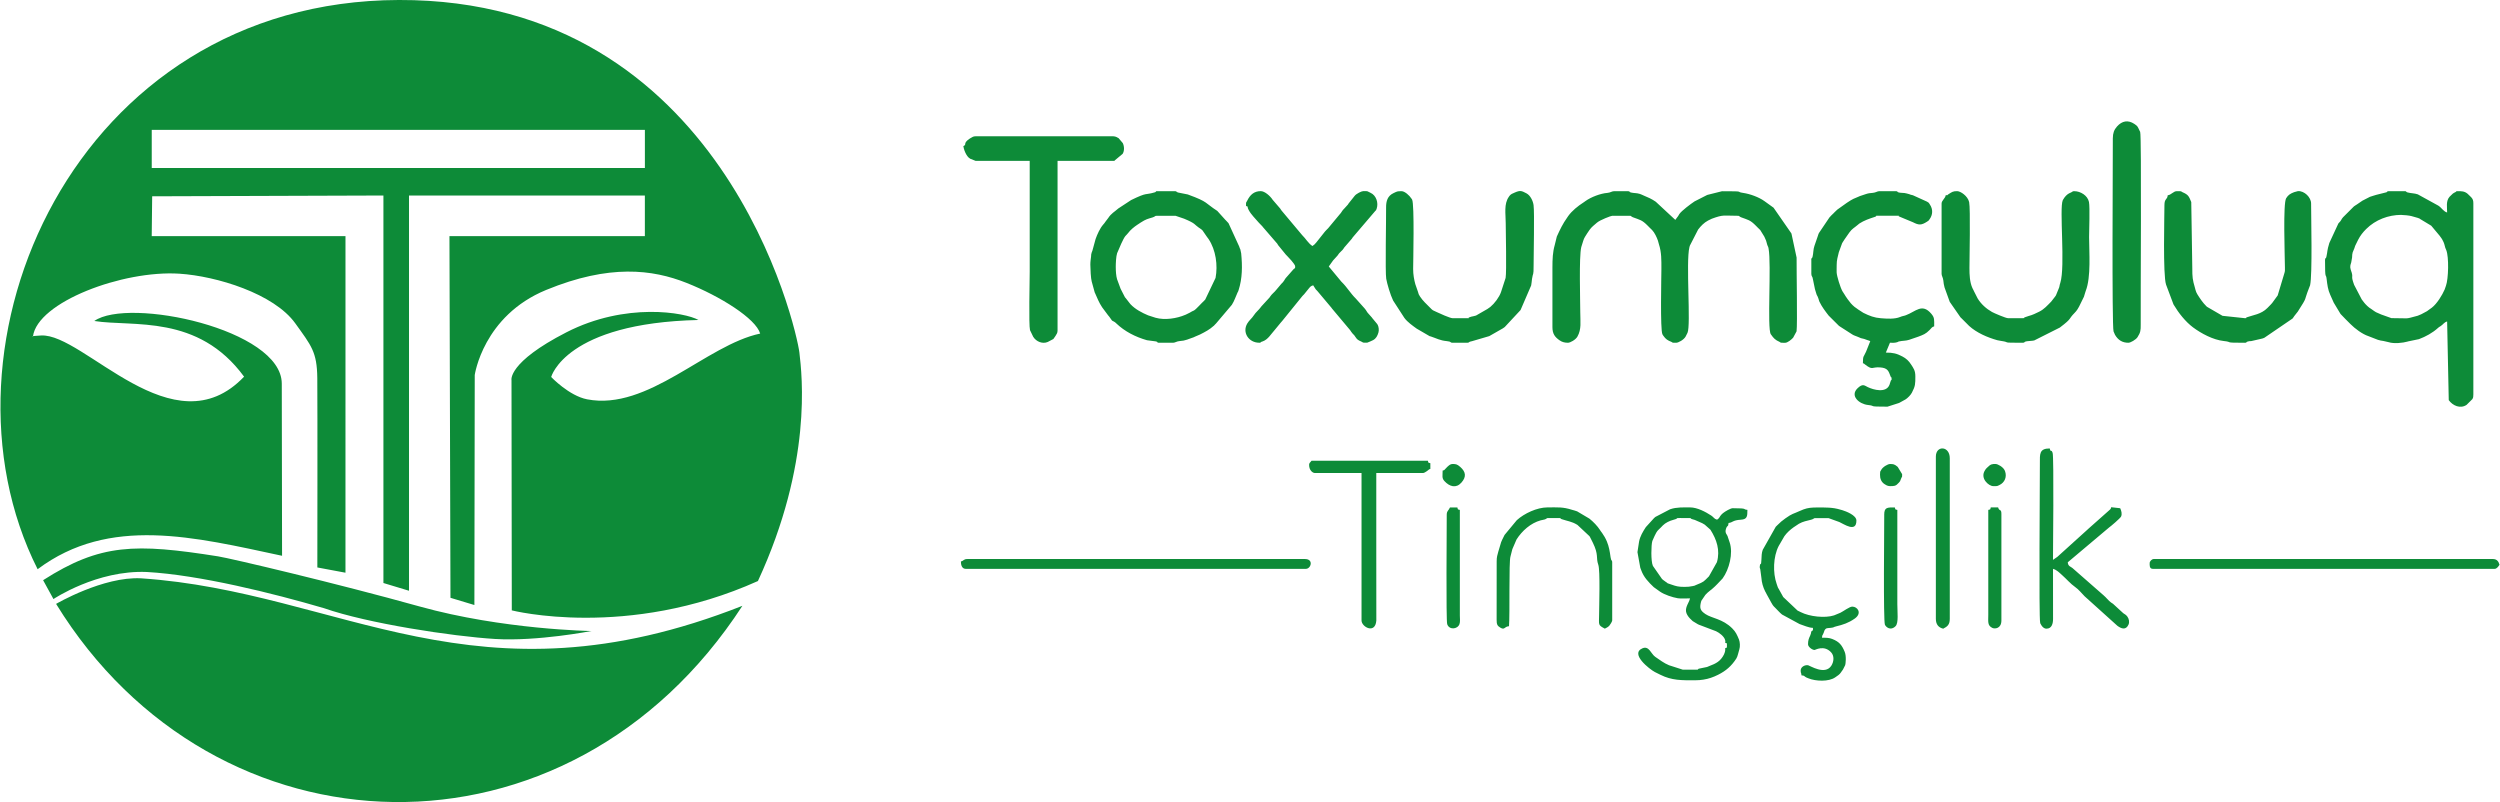 <?xml version="1.0" encoding="UTF-8"?>
<!DOCTYPE svg PUBLIC "-//W3C//DTD SVG 1.1//EN" "http://www.w3.org/Graphics/SVG/1.1/DTD/svg11.dtd">
<!-- Creator: CorelDRAW 2021 (64-Bit) -->
<svg xmlns="http://www.w3.org/2000/svg" xml:space="preserve" width="4.501in" height="1.444in" version="1.1" style="shape-rendering:geometricPrecision; text-rendering:geometricPrecision; image-rendering:optimizeQuality; fill-rule:evenodd; clip-rule:evenodd"
viewBox="0 0 1572.42 504.65"
 xmlns:xlink="http://www.w3.org/1999/xlink"
 xmlns:xodm="http://www.corel.com/coreldraw/odm/2003">
 <defs>
  <style type="text/css">
   <![CDATA[
    .fil0 {fill:#0D8B38}
    .fil1 {fill:#0D8B38}
   ]]>
  </style>
 </defs>
 <g id="Layer_x0020_1">
  <g id="_2591740189520">
   <path class="fil0" d="M976.5 168.23l0 37.63c0,4.24 1.61,6.29 4.57,8.32 1.69,1.16 3.34,1.48 5.22,1.48 1.4,0 4.78,-1.84 5.93,-3.86 2.67,-4.69 1.8,-9.42 1.8,-15.21 0,-7.23 -0.87,-35.13 0.63,-41.13l1.23 -3.93c0.49,-1.81 1.61,-3.28 2.5,-4.72l1.46 -2.15c1.35,-1.9 2.86,-2.98 4.7,-4.58 1.94,-1.69 8.9,-4.32 9.6,-4.32l10.83 0c1.56,0 0.57,0.33 2.15,0.94 4.41,1.69 5.65,1.53 9.49,5.46 0.44,0.45 0.59,0.6 1.02,1.04 0.7,0.7 0.82,0.75 1.57,1.53 1.57,1.63 2.93,4.51 3.67,6.64 0.31,0.91 0.39,1.57 0.67,2.42 1.63,4.98 1.53,9.83 1.53,15.49 0,4.52 -0.83,38.31 0.66,41.1 0.02,0.04 0.58,0.92 0.6,0.94 1.45,2.09 2.76,2.91 4.99,3.77 1.23,0.47 -0.35,0.58 3.03,0.58 1.4,0 4.78,-1.84 5.93,-3.86 0.24,-0.43 1.08,-2.13 1.21,-2.4 2.24,-4.79 -1.13,-44.51 1.22,-53.94 0.27,-1.08 0.3,-0.89 0.39,-1.15l5.07 -9.88c1.72,-2.27 3.72,-4.3 6.21,-5.65 0.11,-0.06 2.21,-1.1 2.43,-1.18 7.49,-2.76 7.38,-1.84 16.2,-1.84 1.56,0 0.57,0.33 2.16,0.94 4.41,1.69 5.65,1.53 9.49,5.46 0.44,0.45 0.58,0.6 1.02,1.04 0.7,0.7 0.82,0.75 1.57,1.53l2.56 4.14c0.49,1.02 0.88,1.86 1.11,2.5 0.32,0.91 0.39,1.57 0.67,2.42 0.62,1.92 0.57,0.83 0.92,2.69 1.82,9.71 -0.97,50.14 1.37,53.79 0.06,0.09 0.16,0.2 0.22,0.29 1.51,2.23 2.72,3.43 5.27,4.52 1.25,0.54 -0.38,0.6 3.53,0.6 1.61,0 4.03,-2.07 5.05,-3.2l2.16 -4.02c0.59,-4.5 -0.05,-37.81 0.02,-46.4l-3.18 -14.86c-0.04,-0.13 -0.09,-0.26 -0.13,-0.39l-11.19 -16.13 -5.69 -4.1c-3.48,-2.53 -9.09,-4.57 -13.37,-5.19 -5.42,-0.78 2.19,-1.07 -13.37,-1.07l-9.07 2.27c-0.12,0.04 -0.26,0.09 -0.38,0.14l-7.85 4c-2.38,1.59 -8.08,5.81 -9.56,7.97 -0.47,0.69 -0.24,0.47 -0.57,0.97 -0.53,0.81 0.08,-0.04 -0.64,0.9l-1.31 1.78 -12.3 -11.42c-2.52,-1.76 -4.95,-2.81 -7.84,-4.01 -1.31,-0.54 -1.15,-0.58 -2.18,-0.91 -2.06,-0.66 -3.51,-0.41 -5.35,-0.84 -2.18,-0.5 -0.22,-0.86 -2.23,-0.86l-8.76 0c-1.23,0 -2.2,0.91 -4.1,1.06 -4.23,0.32 -10.29,2.6 -13.87,5.2l-0.89 0.65c-0.09,0.06 -0.22,0.14 -0.32,0.2 -3.47,2.24 -7.12,5.15 -9.54,8.5 -0.29,0.41 -0.3,0.47 -0.62,0.92 -2.87,4.02 -4.47,7.45 -6.56,12l-1.32 5.38c-1.28,4.47 -1.44,8.85 -1.44,14.03zm-69.08 127.84c0,3.35 -0.62,4.72 1.12,6.62 3.27,3.57 7.36,4.68 10.64,1.02 3.28,-3.66 2.89,-6.78 -0.69,-9.93 -2.02,-1.78 -2.89,-1.83 -4.87,-1.83 -1.32,0 -2.22,0.84 -3.31,1.84l-1.01 1.06c-1.31,1.24 -0.45,0.85 -1.87,1.23zm281.46 9.8c2.67,0 3.65,0.06 5.58,-2.15 1.14,-1.31 0.54,-0.55 1.16,-1.94 0.05,-0.12 0.1,-0.25 0.15,-0.37l0.32 -0.75c0.5,-1.33 0.37,0.51 0.44,-1.53 0.05,-1.71 0,-0.45 -0.21,-1.14l-2.56 -4.21c-2.05,-1.78 -2.89,-1.82 -4.88,-1.82 -1.32,0 -4.52,1.79 -5.54,3.74 -0.76,1.45 -0.65,0.5 -0.72,2.95 -0.07,2.42 0.79,4.67 2.87,5.98 0.47,0.29 1.72,1.25 3.39,1.25zm64.95 0c2.57,0 2.1,0.19 3.95,-0.69 3.36,-1.61 4.8,-5.19 3.47,-8.79l-0.34 -0.7c-1.01,-1.94 -4.21,-3.74 -5.54,-3.74 -2.16,0 -3.04,-0.08 -5.4,2.33 -0.91,0.92 -0.64,0.57 -1.37,1.73 -3.17,5 2.43,9.86 5.23,9.86zm-3.09 14.95l0 65.99c-0.01,4.4 -0.61,6.77 2.58,8.29 1.54,0.73 5.67,0.45 5.67,-4.69l0 -67.02c0,-3.56 -1.33,-1.39 -2.06,-4.12l-4.64 0c-0.4,1.5 -0,1.18 -1.55,1.55zm-340.75 3.61c0,7.61 -0.48,65.95 0.29,68.28 1.23,3.76 6.45,3.32 7.71,0.04 0.58,-1.5 0.26,-3.73 0.25,-5.42l-0 -66.5c-1.55,-0.42 -1.13,0.01 -1.55,-1.55l-4.64 0 -0.76 1.31c-0.06,0.09 -0.17,0.2 -0.23,0.29 -0.89,1.31 -1.08,1.54 -1.08,3.56zm275.28 -0.52c0,7.73 -0.63,66.76 0.43,69.17 0.66,1.5 3.64,4.06 6.72,0.88 1.97,-2.04 1.09,-8.87 1.09,-13.85l0 -59.28c-1.55,-0.42 -1.13,0.01 -1.55,-1.55 -4.74,0 -6.7,-0.2 -6.7,4.64zm32.48 -36.6l0 102.07c0,3.58 1.74,5.51 4.64,6.19 2.47,-1.31 4.12,-2.38 4.12,-6.19l0 -101.04c0,-7.88 -8.76,-8.25 -8.76,-1.03zm-613.45 65.98c0,2.01 0.53,4.64 3.09,4.64l213.93 0c3.27,0 5.13,-6.19 -0.52,-6.19l-212.39 0c-2.44,0 -2.06,1 -4.12,1.55zm747.99 1.03c0,1.32 -0.28,3.61 2.06,3.61l214.96 0c1.43,0 2.49,-1.68 3.09,-2.58 -0.57,-2.13 -1.73,-3.61 -4.12,-3.61l-213.42 0c-1.2,0 -2.58,1.38 -2.58,2.58zm-403.12 39.69c0.62,-7.42 -0.17,-40.5 0.94,-43.91l1.15 -4.52c0.04,-0.12 0.11,-0.25 0.15,-0.36l2.49 -5.76c3.48,-5.49 8.94,-10.35 15.25,-12.07 0.69,-0.19 1.43,-0.23 2.53,-0.56 1.86,-0.55 0.54,-0.87 2.23,-0.87l6.7 0c2.29,0 -0.27,0.04 1.83,0.74 3.47,1.17 6.33,1.46 9.48,3.4 0.09,0.06 0.23,0.14 0.32,0.19l7.46 6.98c0.46,0.61 0.04,-0.02 0.6,0.95l1.55 3.09c3.92,7.91 1.89,9.48 3.5,14.03 1.27,3.58 0.53,26.22 0.51,31.45 -0.02,6.47 -0.87,6.39 3.61,8.76 0.98,-0.52 1.96,-0.92 2.81,-1.83 0.46,-0.49 1.83,-2.66 1.83,-3.32l0 -36.6c0,-1.77 -0.59,-0.2 -1.01,-3.12 -0.56,-3.94 -0.99,-6.69 -2.36,-10.01 -0.77,-1.86 -1.86,-3.75 -2.96,-5.28l-0.88 -1.18c-0.06,-0.09 -0.15,-0.21 -0.21,-0.31 -0.06,-0.09 -0.14,-0.22 -0.2,-0.32 -1.7,-2.67 -4.29,-5.28 -6.69,-7.23l-7.77 -4.6c-1.13,-0.47 -2.01,-0.59 -3.16,-0.96 -5.9,-1.89 -8.92,-1.53 -15.48,-1.53 -6.57,0 -14.65,3.81 -19.3,8.03l-7.71 9.3c-0.06,0.1 -0.12,0.24 -0.17,0.34l-1.37 2.75c-0.2,0.4 -0.47,1.02 -0.62,1.44l-1.78 5.96c-0.53,2.17 -1.06,3.22 -1.03,6.19l-0.03 36.65c0,2.89 0.37,3.83 2.3,4.98 2.92,1.74 2.37,-0.63 5.47,-0.89zm-125.78 -101.55c0,3.55 2.32,5.16 3.61,5.16l29.38 0 0 92.79c0,4.09 8.66,8.79 9.31,0.03l-0.03 -41.78c0,-17.01 0,-34.02 0,-51.03l29.38 0c0.71,0 1.72,-0.69 2.44,-1.17l0.88 -0.67c0.81,-0.54 0.19,-0.43 1.32,-0.74l0 -3.61c-1.55,-0.42 -1.13,0.01 -1.55,-1.55l-73.2 0c-0.71,1.06 -1.55,1.34 -1.55,2.58zm317.03 102.58l0 1.55c-1.66,0.67 -0.76,1.31 -1.77,3.39 -0.83,1.7 -1.33,2.97 -1.33,5.38 0,1.69 2.65,3.61 4.13,3.61 0.42,0 5.92,-3.34 10.39,1.47 2.13,2.29 1.76,5.98 0.09,8.5 -3.96,5.99 -13.27,-0.05 -14.49,-0.34 -1.83,-0.43 -4.75,0.88 -4.75,3.26 0,1.94 0.34,0.97 0.52,3.09 2.31,0.19 1.25,0.4 2.89,1.23 0.1,0.05 0.24,0.12 0.35,0.17 0.21,0.1 0.88,0.37 1.09,0.45 4.51,1.87 12.83,2.3 16.97,-0.66 1.34,-0.96 2.59,-1.61 3.58,-3.12 0.06,-0.09 0.13,-0.23 0.2,-0.32l0.86 -1.2c0.06,-0.09 0.14,-0.22 0.2,-0.31l1.04 -2.05c0.05,-0.11 0.13,-0.23 0.17,-0.34 0.05,-0.11 0.12,-0.24 0.16,-0.35 0.24,-0.66 0.82,-5.52 -0.32,-8.29 -1.82,-4.43 -3.51,-6.39 -7.86,-8.12 -1.99,-0.79 -3.81,-0.78 -6.43,-0.78 0.19,-2.25 0.27,-1 1.04,-3.08 0.06,-0.17 0.46,-1.38 0.54,-1.52 0.99,-1.78 1.89,-1.35 4.04,-1.63 2.62,-0.35 0.9,-0.34 3.22,-0.9 4.4,-1.05 7.89,-2.21 11.65,-4.85 0.09,-0.06 0.22,-0.15 0.3,-0.21 4.56,-3.39 1.51,-7.39 -1.72,-7.39 -1.77,0 -5.66,2.99 -7.48,3.86l-4.01 1.66c-5.7,1.85 -15.42,0.78 -20.88,-2.01 -0.7,-0.36 -1.36,-0.64 -2.08,-1.02l-9.01 -8.52 -2.94 -5.3c-0.54,-1.03 0.22,0.74 -0.53,-1.02 -0.31,-0.73 -0.15,-0.43 -0.4,-1.15l-0.26 -0.78c-2.48,-6.97 -2.2,-17.12 1.25,-23.82l3.6 -6.2c1.5,-2.13 3.64,-4.07 5.76,-5.58l3.41 -2.26c2.61,-1.47 4.93,-1.82 7.75,-2.56 2.11,-0.56 1.12,-0.98 2.62,-0.98l8.25 0 6.81 2.47c2.77,1.2 10.72,6.9 10.72,-0.92 0,-3.37 -6.49,-5.81 -8.9,-6.56 -0.51,-0.16 -0.68,-0.16 -1.22,-0.33 -4.8,-1.49 -9.41,-1.36 -14.62,-1.36 -3.33,0 -5.85,0.2 -8.57,1.23l-2.55 1.06c-3.84,1.81 -4.37,1.36 -8.83,4.57 -0.87,0.63 -1.72,1.32 -2.63,2.01l-2.39 2.25c-0.42,0.42 -0.73,0.69 -1.04,1.02l-8.18 14.5c-0.74,2.01 -0.73,3.72 -0.85,6.37 -0.2,4.43 -0.51,0.98 -0.99,3.73 -0.15,0.86 -0.09,0.92 0.11,1.67 0.04,0.13 0.11,0.26 0.15,0.38l0.73 5.51c0.18,2.83 1.03,5.87 2.35,8.47l0.55 0.99c0.07,0.14 0.27,0.55 0.34,0.69l3.11 5.65c0.06,0.09 0.14,0.22 0.2,0.31 0.55,0.84 0.02,0.24 0.79,1.27 0.4,0.53 0.76,0.86 1.24,1.33 1.41,1.39 2.96,3.2 4.41,4.35l11.02 5.99c2.62,0.84 5.71,2.34 8.43,2.4zm146.92 0.52c3.45,0 4.15,-3.39 4.15,-6.16l-0.03 -31.47c2.3,0.54 4.09,2.49 5.8,4 2.68,2.37 5.22,5.4 8.08,7.38 2.22,1.53 4.1,3.94 6,5.86l20.61 18.57c2.47,1.83 5.34,2.94 7,-0.68 0.76,-1.65 0.31,-3.72 -0.7,-5.1 -0.76,-1.03 -1.61,-1.53 -2.54,-2.1l-6.46 -5.92c-0.09,-0.06 -0.22,-0.15 -0.3,-0.21 -0.49,-0.35 -0.34,-0.17 -0.94,-0.61 -0.98,-0.7 -1.52,-1.34 -2.4,-2.24 -0.77,-0.79 -1.51,-1.65 -2.33,-2.31l-18.96 -16.61c-1.71,-1.7 -3.34,-1.34 -3.58,-4.16l26.02 -21.92c0.82,-0.52 7.03,-5.77 7.54,-6.89 0.75,-1.65 0.15,-3.71 -0.57,-5.21l-5.66 -0.64c-0.31,1.25 -0.14,0.67 -0.73,1.47l-13.93 12.36c-0.07,0.08 -0.18,0.18 -0.26,0.26l-18.95 17.14c-1.25,0.83 -1.71,1.2 -2.75,1.9 0,-3.08 0.64,-64.93 -0.22,-67.31 -1.03,-2.85 -0.99,0.39 -1.84,-2.8 -6.67,0 -6.19,3.65 -6.19,9.28 0.02,11.35 -0.68,97.26 0.18,100.35 0.33,1.17 -0.03,0.12 0.47,1.08 0.23,0.45 0.49,0.88 0.81,1.25 0.6,0.71 1.5,1.45 2.67,1.45zm-227.85 -26.29c-3.8,0 -5.22,-0.45 -7.9,-1.38 -3.65,-1.27 -1.56,-0.2 -4.74,-2.48 -0.8,-0.58 -0.72,-0.48 -1.43,-1.15l-5.71 -8.21c-1.33,-2.84 -1.11,-13.3 -0.35,-15.66l1.43 -3.21c1.75,-3.55 1.6,-2.96 3.96,-5.32l1.27 -1.31c1.54,-1.55 4.19,-2.86 6.38,-3.42 5.77,-1.48 -2.13,-1.16 10.18,-1.16 2.85,0 -1.68,-0.16 3.48,1.16l4.66 2.04c0.9,0.47 0.75,0.42 1.62,0.95l3.55 3.15c3.95,6.22 6.24,12.9 4.11,20.43l-5.01 8.91c-3.55,3.51 -2.82,3.31 -8.36,5.56 -1.2,0.49 -0.03,0.2 -1.97,0.61 -1.74,0.37 -2.99,0.49 -5.18,0.49zm3.61 7.22l-0.52 1.54c-0.05,0.11 -0.11,0.24 -0.16,0.35 -1.3,2.81 -2.95,5.41 -1.04,8.6 1,1.68 2.04,2.57 3.38,3.83l3.21 1.94c1.28,0.57 0.37,0.24 1.45,0.61l10.08 3.83c2.09,1.01 4.83,3.09 5.57,5.26 0.85,2.5 -0.98,1.5 1.22,2.39l0 2.58c-1.99,0.8 -0.55,-0 -1.28,2.85 -0.09,0.34 -0.39,1.16 -0.56,1.5 -2.17,4.31 -5.11,5.76 -9.2,7.29 -1.32,0.49 -0.28,0.19 -1.46,0.61l-5.12 1.06c-1.66,0.57 0.89,0.61 -1.45,0.61l-8.76 0 -8.59 -2.76c-3.26,-1.32 -5.84,-3.39 -8.65,-5.27 -2.71,-1.82 -3.89,-7.17 -8.04,-5.41 -8.11,3.42 4.4,13.18 7.78,14.95l3.44 1.71c7.3,3.64 13.34,3.48 21.78,3.48 2.1,0 3.77,-0.18 5.27,-0.41 3.33,-0.49 6.4,-1.61 9.3,-3.07 4.9,-2.45 8.39,-5.46 11.45,-10.2 0.91,-1.41 1.25,-3.85 1.91,-5.82 0.54,-1.59 0.42,-4.57 -0.23,-6.14 -1.27,-3.06 -2.01,-4.8 -4.28,-7.06 -6.06,-6.03 -12.8,-6.26 -16.82,-8.96 -0.09,-0.06 -0.21,-0.16 -0.3,-0.22 -2.95,-2.04 -3.48,-3.54 -2.5,-7.42 0.04,-0.16 0.19,-0.63 0.25,-0.78l2.51 -3.68c1.74,-2.01 4.16,-3.43 6.02,-5.32 0.07,-0.08 0.18,-0.18 0.26,-0.26 0.5,-0.51 0.7,-0.7 1.29,-1.29l3.26 -3.44c4.14,-5.7 6.78,-15.84 4.43,-22.72l-1.17 -3.47c-0.04,-0.14 -0.07,-0.28 -0.11,-0.41 -0.33,-1.01 -1.93,-2.01 -1,-4.71 0.9,-2.63 1.36,-0.73 1.6,-3.61 2.68,-0.22 2.35,-1.72 7.75,-2.05 4.03,-0.24 4.11,-2.18 4.11,-6.2 -3.36,-0.28 0.94,-1.03 -9.28,-1.03 -1.25,0 -4.65,1.94 -6.14,3.14l-1.06 1.01c-1.25,1.43 -0.87,1.91 -2.6,3.07 -1.98,-0.53 -1.93,-1.44 -3.62,-2.56 -3.61,-2.38 -8.87,-5.17 -13.39,-5.17 -4.11,0 -8.52,-0.2 -12.31,1.1 -0.12,0.04 -0.25,0.09 -0.38,0.14l-9.15 4.77c-0.78,0.63 -0.37,0.31 -0.82,0.73l-5.16 5.67c-1.86,2.87 -3.63,5.75 -4.26,9.14l-1.01 6.58 1.79 9.87c0.23,0.55 0.31,0.79 0.57,1.5 1.55,4.37 4.55,7.5 7.89,10.67l3.9 2.8c2.89,2 7.88,3.61 11.27,4.2 1.68,0.29 5.73,0.07 7.66,0.07zm266 -289.71c0,13.34 -0.64,117.79 0.45,121.73l0.93 2.16c1.98,3.38 4.68,4.99 8.42,4.99 1.34,0 4.71,-1.91 5.75,-3.53 1.9,-2.98 2.03,-4.29 2,-7.8 -0.14,-13.88 0.62,-118.71 -0.34,-121.34l-0.51 -1.03c-1.11,-2.29 -1.01,-2.6 -3.2,-4.02 -3.92,-2.56 -7.64,-1.97 -10.88,1.66 -1.85,2.06 -2.6,4.32 -2.6,7.19zm-545.4 42.79c1.97,0.8 0.31,-0.06 1.64,2.48 1.66,3.14 4.01,5.17 6.4,8.04l2.28 2.36c0.06,0.09 0.15,0.22 0.21,0.31l8.84 10.23c0.99,1.22 -0.1,-0.22 0.82,1.24l4.86 5.96c0.03,0.04 0.89,0.93 1.02,1.05l2.47 2.68c0.81,1.17 2.39,2.62 2.39,3.8 0,1.74 -0.27,0.66 -1.21,1.88l-4.59 5.21c-0.67,0.81 -0.46,0.63 -0.84,1.22 -0.06,0.09 -0.13,0.23 -0.19,0.32l-0.86 1.2c-0.54,0.63 -0.48,0.51 -1.02,1.04l-3.07 3.63c-1.39,1.85 -2.82,2.59 -4.14,4.63 -0.06,0.09 -0.13,0.23 -0.19,0.32l-5.18 5.64c-0.07,0.09 -0.15,0.21 -0.21,0.3 -1.44,2.02 -3.2,3.22 -4.51,5.28 -1.26,1.98 -2.93,3.12 -4.13,5.15 -3.39,5.71 1,12.1 7.46,12.1 2.31,0 -0.24,0.03 1.48,-0.58l0.77 -0.26c3.33,-1.16 5.18,-4.56 7.42,-7.02l3.96 -4.81c0.09,-0.09 0.93,-1.06 0.96,-1.1l12.69 -15.67c0.54,-0.64 0.49,-0.52 1.02,-1.04l3 -3.7c0.9,-1.11 1.33,-1.56 2.72,-1.93l1.6 2.52c0.06,0.07 0.91,0.95 1.01,1.05l8.95 10.64c0.06,0.09 0.13,0.23 0.2,0.32l11.29 13.45c0.76,0.94 0.26,0.39 0.84,1.22l0.9 1.16c0.26,0.29 0.57,0.51 1.02,1.04l0.85 1.21c0.98,1.51 1.62,1.92 3.47,2.71 2,0.85 0,0.75 3.89,0.75 0.28,0 3.2,-1.34 3.6,-1.55 1.97,-1.03 2.81,-2.75 3.43,-4.83 0.45,-1.52 0.15,-3.65 -0.47,-4.81 -0.08,-0.14 -0.31,-0.51 -0.4,-0.63l-3.04 -3.66c-0.06,-0.09 -0.14,-0.22 -0.2,-0.31l-1.94 -2.18c-1.43,-1.42 -1.31,-2.05 -2.64,-3.55l-5.6 -6.26c-3.18,-3.09 -5.52,-7.17 -8.76,-10.31 -0.08,-0.07 -0.19,-0.18 -0.26,-0.25l-7.94 -9.58 2.57 -3.62c0.06,-0.09 0.16,-0.21 0.23,-0.29l2.7 -2.97c0.99,-1.42 0.88,-1.35 2.11,-2.53 0.93,-0.9 1.18,-1.04 1.92,-2.2 0.06,-0.09 0.13,-0.23 0.19,-0.33l4.79 -5.53c0.52,-0.75 0.28,-0.59 1.09,-1.48l13.77 -16.13c0.41,-0.5 0.27,0.17 0.76,-1.3 1.25,-3.73 -0.31,-8.4 -3.86,-9.98 -2.59,-1.16 -1.12,-1.06 -4.61,-1.06 -1.04,0 -4.26,1.6 -5.33,2.92l-3.89 4.88c-0.06,0.09 -0.13,0.23 -0.19,0.32 -0.06,0.09 -0.13,0.23 -0.2,0.32l-2.21 2.43c-0.01,0.01 -1,1.06 -1,1.06l-0.84 1.22c-0.68,0.97 -0.1,0.3 -0.89,1.17l-7.49 9.01c-0.72,0.85 -1.32,1.19 -2.02,2.1l-5.48 6.9c-0.77,1.02 -1.46,1.58 -2.42,2.22 -2.76,-1.85 -4.13,-4.63 -6.49,-6.91l-12.93 -15.42c-0.71,-0.92 -0.34,-0.55 -0.83,-1.24l-4.77 -5.54c-1.46,-2.3 -4.94,-5.43 -7.46,-5.43 -4.19,0 -6.68,2.26 -8.5,5.93 -0.91,1.84 -0.78,0.49 -0.78,3.35zm-177.85 -37.63c0.12,1.48 1.65,6.57 4.4,7.97l3.33 1.31 34.02 0c0,23.2 0,46.39 0,69.59 0,5.64 -0.67,33.75 0.19,36.92l2.01 4.17c1.95,3.15 5.98,4.65 9.15,3.26l0.68 -0.36c0.11,-0.05 0.23,-0.12 0.34,-0.18l2.37 -1.24c0.08,-0.07 0.2,-0.17 0.27,-0.24l1.26 -1.84c0.71,-1.26 1.25,-1.71 1.25,-3.39l0 -106.71 35.05 0c2.2,0 0.01,0.06 1.12,-0.43l4.78 -3.98c1.17,-1.89 1.09,-4.63 0.1,-6.75l-2.6 -3.07c-0.44,-0.25 -1.79,-1.23 -3.41,-1.23l-86.6 0c-1.41,0 -2.1,0.47 -3.38,1.26 -0.13,0.08 -0.5,0.32 -0.63,0.41 -4.25,2.96 -1.2,3.49 -3.73,4.52zm757.79 30.93c-0.25,2.96 -2.06,1.84 -2.06,6.19 0,6.23 -1.02,44.1 1.02,50.02l4.64 12.37c0.06,0.1 0.13,0.23 0.19,0.33 3.01,5.12 7.43,10.68 12.11,14.18 5.19,3.87 12.66,7.87 19.25,8.59 6.63,0.72 -0.85,1.12 13.31,1.12 1.81,0 0.33,-0.33 1.82,-0.76 1.21,-0.34 0.98,-0.2 2.27,-0.3l6.29 -1.44c1.41,-0.42 0.71,-0.09 1.95,-0.63l17.77 -12.13c0.53,-0.63 0.61,-0.9 1.06,-1.52l2.27 -2.89c6.45,-10.1 3.47,-5.79 6.98,-14.67l0.72 -1.86c1.51,-6.67 0.63,-42.81 0.63,-51.44 0,-3.87 -4.24,-8.02 -8.23,-7.79l-2.48 0.68c-2.25,0.85 -3.64,1.64 -4.98,3.79 -2.02,3.24 -0.86,35.42 -0.78,43.55 0.02,1.76 0.11,2.29 -0.38,3.75l-4.17 13.87 -3.48 4.77c-0.47,0.51 -0.6,0.69 -0.98,1.08 -0.61,0.65 -0.45,0.46 -1.02,1.04 -0.46,0.46 -0.56,0.57 -1.02,1.04 -3.86,3.94 -9.15,4.45 -12.77,5.78 -1.68,0.62 0.85,0.6 -1.46,0.6l-13.98 -1.48 -9.79 -5.68c-0.08,-0.07 -0.19,-0.18 -0.26,-0.25 -0.08,-0.07 -0.18,-0.19 -0.26,-0.26 -2.09,-2.04 -3.97,-4.84 -5.53,-7.36 -0.07,-0.11 -0.69,-1.32 -0.7,-1.36 -0.41,-0.97 -0.59,-1.97 -0.83,-2.78 -1.51,-5.13 -1.65,-6.74 -1.65,-12.27l-0.65 -41.62c-1.49,-3.64 -1.82,-4.62 -5.61,-6.24 -1.25,-0.54 0.38,-0.6 -3.53,-0.6 -2.08,0 -3.57,2.4 -5.67,2.58zm-450.03 92.79l9.28 0c1.62,0 0.35,-0.56 3.11,-1.02l10.76 -3.16 8.53 -4.87c0.61,-0.44 0.59,-0.38 1.21,-0.85l9.94 -10.68 6.68 -15.49c0.33,-1.53 0.27,-2.45 0.53,-4.11 0.64,-4.22 1.02,-1.65 1,-8.28 -0.02,-6.99 0.61,-33.44 -0.02,-38.13 -0.34,-2.54 -1.94,-6.09 -4.45,-7.41 -3.17,-1.67 -3.95,-2.03 -7.51,-0.46 -1.38,0.61 -2.19,0.83 -3.16,2 -0.07,0.08 -0.15,0.21 -0.22,0.3 -0.07,0.09 -0.15,0.22 -0.21,0.31 -3.22,4.59 -1.97,10.7 -1.97,16.59 0,5.36 0.62,30.49 -0.07,34.47l-2.91 8.95c-1.13,3.23 -4.06,7.11 -6.69,9.29l-1.51 1.06c-0.09,0.06 -0.21,0.15 -0.3,0.22l-7.2 4.14c-1.11,0.41 -1.79,0.39 -2.91,0.69 -1.02,0.27 -0.68,0.2 -1.17,0.38 -1.69,0.61 0.85,0.6 -1.46,0.6l-9.28 0c-1.44,0 -8.52,-3.14 -10.02,-3.9 -2.56,-1.29 -2.06,-0.63 -4.04,-2.66 -2.26,-2.31 -4.59,-4.34 -6.35,-7.05l-0.76 -1.3c-0.33,-0.76 -0.24,-0.81 -0.5,-1.56l-1.72 -4.98c-0.74,-2.7 -1.37,-6 -1.36,-9.47 0.02,-4.58 0.88,-40.83 -0.65,-43.69 -0.07,-0.14 -0.31,-0.5 -0.4,-0.63 -1.32,-2.04 -4.26,-4.66 -6.16,-4.66 -2.94,0 -2.68,0.07 -5.04,1.15 -3.87,1.77 -4.81,5.08 -4.77,9.15 0.08,6.95 -0.62,40.78 0.08,44.79 0.57,3.25 2.6,10.13 4.34,13.7l7.09 10.95c1.95,2.63 5.14,4.84 7.72,6.72l8.15 4.74c0.13,0.04 0.28,0.06 0.41,0.1 0.13,0.04 0.27,0.07 0.4,0.11 3.68,1.22 5.74,2.53 9.97,2.91 3.28,0.3 1.92,1.04 3.6,1.04zm310.33 -92.79c-0.21,1.93 -2.58,3.29 -2.58,5.16l0 44.33c0,1.18 0.89,2.23 1.09,4.07 0.13,1.27 0.36,3.12 0.76,4.4l3.28 9.09 6.76 9.74c0.02,0.02 0.58,0.56 0.79,0.76l3.09 3.09c0.07,0.07 0.18,0.18 0.26,0.26 0.27,0.28 0.99,1.03 1.28,1.29 4.78,4.35 11.57,7.28 17.79,9.01 0.54,0.15 1.93,0.38 2.17,0.41 7.01,0.98 -1.05,1.18 13.77,1.18 1.89,0 0.08,-0.64 3.12,-1 1.79,-0.21 2.86,-0.15 4.17,-0.47l16.12 -8.11c0.08,-0.07 0.2,-0.17 0.28,-0.23 7.55,-5.73 4.8,-4.76 9.01,-9.03 0.12,-0.12 1.42,-1.29 2.78,-3.93l3.06 -6.22c0.49,-1.33 0.58,-2.29 1.09,-3.55 3.49,-8.76 2.14,-24.8 2.14,-33.95 0,-4.08 0.58,-18.83 -0.08,-22.09 -0.83,-4.12 -5.39,-6.78 -9.2,-6.78 -1.53,0 -0.7,0.26 -2.23,0.86 -1.66,0.66 -2.81,1.54 -4.03,3.19l-1 1.58c-2.32,5.07 1.69,41.79 -1.57,52.05l-0.36 1.19c-0.2,0.83 -0.07,0.81 -0.36,1.7l-1.94 4.76c-0.54,1.08 0.11,-0.13 -0.59,0.95l-2.48 3.19c-2.52,2.53 -4.43,4.8 -7.57,6.35 -5.53,2.74 -4.44,1.86 -8.9,3.47 -1.68,0.61 0.86,0.6 -1.46,0.6l-9.28 0c-1.35,0 -8.65,-3.12 -10.03,-3.89 -3.61,-2.03 -6.87,-4.97 -9.03,-8.5l-2.26 -4.45c-0.18,-0.37 -0.29,-0.65 -0.5,-1.05 -0.05,-0.1 -0.13,-0.23 -0.18,-0.34l-0.35 -0.68c-1.72,-3.74 -1.88,-8.48 -1.88,-12.55 0,-5.41 0.69,-37.74 -0.19,-41.57 -0.88,-3.87 -5.43,-6.89 -7.55,-6.89 -2.63,0 -3.16,0.48 -5.35,1.86 -0.09,0.06 -0.21,0.15 -0.31,0.21 -1.15,0.62 1.32,0.27 -1.55,0.51zm-84.54 40.72l0 8.76c0,1.64 0.79,1.38 1.05,3.59l1.23 5.99c0.2,0.54 0.45,1.44 0.6,1.98 0.74,2.64 0.72,1.53 1.49,3.66l0.61 1.96c0.05,0.11 0.11,0.25 0.16,0.36 1.46,3.1 3.7,6.02 5.76,8.68l6.46 6.43c0.09,0.07 0.22,0.15 0.3,0.21 0.12,0.09 0.5,0.32 0.62,0.41l7.53 4.84c0.84,0.46 0.56,0.36 1.74,0.83 0.12,0.05 0.26,0.09 0.38,0.13l1.48 0.58c2.32,1.08 1.09,0.53 3.89,1.27l1.89 0.69c1.07,0.4 0.93,0.21 1.9,0.67l-2.65 6.63c-1.51,3.49 -1.99,2.29 -1.99,7.29 0.98,0.26 0.5,0.15 1.02,0.53 0.08,0.05 0.21,0.16 0.29,0.22 5.06,3.92 4.07,1.47 9.44,1.86 4.87,0.35 5.35,2.17 6.69,5.72 0.63,1.69 0.6,-0.84 0.6,1.46 0,2.31 0.05,-0.17 -0.45,1.1l-0.89 2.72c-2.12,5.27 -9.96,3.17 -13.66,1.39 -2.06,-0.99 -3.13,-2.41 -6.39,0.72 -5.01,4.83 1.08,9.94 6.48,10.53 5.8,0.63 -1.11,1.07 12.33,1.07l7.03 -2.25c0.12,-0.05 0.26,-0.09 0.38,-0.14l3.99 -2.2c1.55,-1.08 3.16,-2.69 3.99,-4.26 2.16,-4.13 2.15,-5.49 2.15,-10.23 0,-3.68 -1.14,-5.09 -2.75,-7.56 -1.44,-2.21 -3.02,-3.69 -5.38,-4.93 -3.61,-1.88 -5.83,-2.46 -10.43,-2.46l2.58 -6.19c1.7,0 2.84,0.16 4.35,-0.29 1.81,-0.54 -0.21,-0.15 1.5,-0.56 2.05,-0.49 4.13,-0.29 6.22,-1l5.76 -1.97c3.17,-1.21 4.65,-1.69 7.13,-4.21 0.07,-0.08 0.18,-0.19 0.25,-0.27 0.93,-0.97 1.23,-1.65 2.62,-2.02 0,-4.27 0.32,-5.41 -1.84,-7.95 -5.81,-6.8 -9.67,-1.39 -15.98,0.96 -1.45,0.54 -1.98,0.41 -3.56,1.08 -3.49,1.47 -8.32,1.11 -12.18,0.81 -4.11,-0.32 -7.1,-1.46 -11.02,-3.41l-3.44 -2.23c-0.08,-0.07 -0.2,-0.16 -0.29,-0.23l-1.81 -1.28c-1.83,-1.52 -2.97,-2.93 -4.38,-4.9l-1.26 -1.83c-0.06,-0.09 -0.13,-0.23 -0.19,-0.32 -0.08,-0.13 -0.31,-0.51 -0.39,-0.64l-1.41 -2.2c-1.27,-2.25 -3.52,-9.39 -3.62,-11.84 -0.06,-1.45 0.04,-3.19 0.03,-4.69 -0.03,-3.02 0.69,-5.11 1.34,-7.93l2.06 -5.67c0.05,-0.1 0.13,-0.23 0.19,-0.33l0.6 -0.95c0.33,-0.51 0.47,-0.7 0.81,-1.25l2.97 -4.25c1.73,-2.42 3.08,-2.9 5.13,-4.67l1.12 -0.94c3.06,-1.99 6.26,-3.06 9.72,-4.19 2.12,-0.69 -0.45,-0.74 1.84,-0.74l12.37 0c2.32,0 -0.23,0 1.46,0.6l8.37 3.48c3.62,1.86 5.22,2 8.85,-0.34 1.25,-0.8 0.87,-0.53 1.59,-1.5 2.05,-2.79 2.27,-6.29 0.21,-9.32 -1.15,-1.69 -0.03,-0.5 -1.81,-1.8l-8.87 -4.02c-2.15,-0.49 -0.78,-0.17 -2.38,-0.71 -0.68,-0.23 -2.6,-0.65 -2.92,-0.69 -1,-0.12 -1.96,-0.06 -2.88,-0.21 -2.65,-0.44 -0.67,-0.95 -2.66,-0.95l-10.31 0c-1.22,0 -2.2,0.91 -4.1,1.06 -1.71,0.13 -2.81,0.25 -4.37,0.78l-3.87 1.29c-0.11,0.05 -0.24,0.12 -0.34,0.17l-3.61 1.54c-0.24,0.12 -1.31,0.71 -1.67,0.91l-2.51 1.61c-0.09,0.06 -0.21,0.16 -0.3,0.22l-5.42 3.86c-0.09,0.07 -0.21,0.16 -0.29,0.22l-1.58 1.51c-0.07,0.08 -0.18,0.19 -0.25,0.26l-0.51 0.52c-0.89,0.89 -1.75,1.6 -2.56,2.6l-6.64 9.86c-0.43,0.92 -0.38,1.04 -0.68,1.9l-2.11 6.13c-0.76,2.15 -0.63,4.49 -1.12,6.61 -0.51,2.18 -0.86,0.23 -0.86,2.23zm-437.66 4.64c0,-2.46 0.18,-6.92 0.86,-8.93 0.04,-0.12 0.11,-0.25 0.15,-0.36 0.05,-0.12 0.12,-0.24 0.16,-0.35 0.94,-2.32 3.56,-8.49 4.88,-10.07 0.72,-0.86 1.01,-0.93 1.72,-1.89 1.43,-1.97 3.87,-3.96 6,-5.34 0.09,-0.06 0.22,-0.14 0.32,-0.2l1.54 -1.03c3.5,-2.24 4.37,-2.29 7.55,-3.27 1.88,-0.58 1.25,-1.02 2.59,-1.02l11.86 0 5.39 1.83c7.37,3.06 6.49,3.73 9,5.44 3.37,2.29 1.8,1.01 5.15,5.68 0.06,0.09 0.15,0.21 0.21,0.3l0.88 1.18c0.06,0.09 0.15,0.21 0.21,0.3 4.51,6.82 5.83,16.38 4.33,24.36l-6.49 13.61c-0.64,0.77 -1.31,1.33 -2.06,2.07 -1.35,1.34 -2.49,2.67 -3.84,3.89 -1.71,1.54 -1.22,0.65 -3.87,2.32l-2.42 1.19c-0.11,0.05 -0.25,0.11 -0.36,0.15 -5.43,2.31 -12.88,3.48 -18.73,1.83l-4.67 -1.51c-3.78,-1.57 -8.16,-3.87 -11.06,-6.98 -0.08,-0.09 -0.54,-0.64 -0.69,-0.85 -4.54,-6.16 -1.16,-0.42 -5.55,-8.88l-2.23 -6.02c-0.6,-2.05 -0.81,-4.98 -0.81,-7.43zm-15.98 -1.55c0,2.35 0.31,8.76 0.86,10.48l1.89 6.87c0.05,0.11 0.13,0.23 0.18,0.34 1.48,3.29 2.4,5.83 4.46,8.95l3.74 5.03c0.26,0.28 0.62,0.71 0.71,0.84l1.72 2.4c1.16,0.96 -0.21,-0.13 0.96,0.59l0.66 0.37c0.09,0.06 0.22,0.14 0.31,0.21 0.09,0.06 0.21,0.16 0.29,0.23 0.08,0.07 0.19,0.17 0.27,0.24 0.08,0.07 0.18,0.18 0.26,0.25 5.34,5.11 12.11,8.54 19.31,10.59l5.46 0.72c2.2,0.49 0.18,0.87 2.23,0.87l8.76 0c1.22,0 2.2,-0.91 4.09,-1.06 2.03,-0.16 3.06,-0.34 4.75,-0.92 0.16,-0.06 0.59,-0.23 0.75,-0.28l3.42 -1.22c0.14,-0.07 0.54,-0.28 0.69,-0.34l3.25 -1.39c3.22,-1.64 5.96,-3.05 8.53,-5.39 2.19,-1.99 -1.59,1.57 0.52,-0.51 0.38,-0.38 0.41,-0.43 0.76,-0.78 0.07,-0.08 0.18,-0.18 0.26,-0.26l9.93 -11.72c1.64,-2.56 2.32,-5.02 3.59,-7.75 0.05,-0.11 0.13,-0.23 0.18,-0.34 0.16,-0.36 0.07,0.12 0.46,-1.09 2.43,-7.57 2.42,-15.21 1.65,-23.17l-0.54 -2.56c-0.04,-0.12 -0.12,-0.24 -0.17,-0.35 -0.05,-0.11 -0.12,-0.24 -0.17,-0.35 -0.13,-0.34 -0.3,-0.81 -0.4,-1.15l-6.64 -14.5c-0.06,-0.09 -0.15,-0.21 -0.22,-0.3l-1.5 -1.6c-0.08,-0.07 -0.19,-0.18 -0.27,-0.25l-5.13 -5.69c-7.91,-5.09 -5.52,-5.59 -18.16,-10.19 -0.12,-0.04 -0.25,-0.11 -0.36,-0.15l-6.02 -1.2c-2.12,-0.52 -0.3,-0.86 -2.23,-0.86l-10.83 0c-2.07,0 -0.05,0.22 -1.83,0.75 -6.31,1.85 -4.2,-0.33 -14.77,4.82l-8.09 5.31c-2.42,2.18 -4.42,3.05 -6.35,6.03l-1.11 1.46c-0.27,0.34 -0.41,0.54 -0.66,0.88 -0.78,1.08 -0.46,0.74 -1.35,1.74 -2.06,2.32 -3.73,6.1 -4.81,9.11l-1.99 7.29c-0.04,0.13 -0.1,0.25 -0.14,0.38 -0.05,0.16 -0.25,0.57 -0.3,0.73 -0.44,1.39 -0.27,1.07 -0.42,2.67 -0.19,1.92 -0.45,2.82 -0.45,5.22zm824.8 -31.45c1.55,0 5.09,0.36 6.47,0.74l4.01 1.14c1.6,0.53 1.02,0.48 1.39,0.67l6.75 4.07c0.09,0.06 0.22,0.14 0.31,0.21l5.4 6.46c0.06,0.09 0.14,0.22 0.2,0.31 0.06,0.09 0.15,0.21 0.21,0.3 0.09,0.12 0.36,0.46 0.45,0.58l0.6 0.94c1.57,2.85 1.23,2.99 1.95,5.27l0.61 1.46c1.74,4.31 1.4,18.07 -0.21,22.48 -0.04,0.12 -0.1,0.25 -0.14,0.37l-0.66 1.92c-1.47,3.42 -4.8,8.96 -8.11,11.48 -0.09,0.07 -0.21,0.15 -0.3,0.21l-1.8 1.29c-0.29,0.22 -0.41,0.34 -0.89,0.66l-3.36 1.8c-0.11,0.05 -0.24,0.12 -0.34,0.17l-2.18 0.91c-8.8,2.36 -4.49,1.5 -16.54,1.5l-6.46 -2.31c-3.88,-1.74 -2.56,-0.85 -6.29,-3.5 -1.27,-0.91 -1.12,-0.62 -2.35,-1.78 -1.76,-1.66 -2.14,-2.32 -3.56,-4.17l-4.77 -9.15c-2.22,-6.06 -0.56,-4.2 -1.54,-7.74 -0.04,-0.13 -0.1,-0.25 -0.14,-0.38 -0.89,-2.69 -1.13,-3.3 -0.16,-6.03l0.53 -3.08c0.05,-1.45 0.11,-2.38 0.38,-3.23l1.05 -2.55c0.65,-1.89 0.35,-1.31 1.19,-2.94 0.42,-0.81 0.71,-1.49 1.19,-2.42 1.35,-2.64 2.97,-4.7 5.07,-6.79 5.83,-5.81 13.95,-8.89 22.04,-8.89zm-47.94 28.35c0,13.45 0.52,7.85 1,11.88 0.44,3.69 0.81,6.91 2.3,10.08l2.23 4.99c0.06,0.09 0.14,0.22 0.2,0.31l3.87 6.44c0.06,0.09 0.14,0.22 0.21,0.31l3.03 3.15c0.07,0.07 0.18,0.18 0.26,0.26 0.08,0.07 0.18,0.18 0.26,0.26l1.55 1.55c0.37,0.37 0.66,0.66 1.03,1.03 2.95,2.97 7.52,6.4 11.41,7.67l5.94 2.31c1.09,0.37 2.46,0.6 3.42,0.71l3.35 0.77c3.37,1.1 9.04,0.44 11.81,-0.37 0.13,-0.04 0.26,-0.09 0.39,-0.12l6.83 -1.42c4.4,-1.66 8.48,-3.89 12.01,-7.06l0.56 -0.47c0.09,-0.06 0.22,-0.15 0.31,-0.21l0.65 -0.38c1.71,-1.07 2.24,-2.48 4.21,-3.01l1.02 49.5c2.54,3.53 7.32,5.63 11.24,2.96l3.62 -3.6c0.57,-1.01 0.62,-1.53 0.62,-2.99l0 -120.11c0,-1.82 -0.26,-2.67 -1.3,-3.85 -0.07,-0.07 -0.82,-0.8 -1.04,-1.02l-1.31 -1.26c-1.97,-1.63 -3.76,-1.6 -6.14,-1.6 -2.2,0 0.09,-0.14 -1.48,0.58 -0.49,0.23 -1.17,0.59 -1.64,0.94l-2.1 2.03c-2.34,2.67 -1.49,6.58 -1.49,9.86 -2.31,-0.62 -3.41,-2.93 -5.5,-4.29l-12.97 -7.13c-2.02,-0.73 -4.46,-0.64 -6.51,-1.23 -1.65,-0.47 0.13,-0.75 -1.83,-0.75l-9.8 0c-2.07,0 -0.05,0.23 -1.83,0.75l-6.19 1.55c-1.45,0.55 -2.6,0.68 -3.93,1.23l-4.77 2.45c-0.09,0.06 -0.21,0.15 -0.3,0.21l-3.37 2.3c-0.1,0.06 -0.23,0.13 -0.33,0.19l-1.23 0.83c-0.08,0.07 -0.19,0.17 -0.27,0.24l-6.45 6.44c-0.07,0.08 -0.18,0.18 -0.25,0.26 -0.4,0.46 -0.19,0.15 -0.68,0.87 -0.62,0.91 -0.13,0.47 -0.98,1.6 -0.48,0.64 -0.75,0.74 -1.23,1.35l-5.71 12.33c-1.59,5.34 -0.98,4.78 -1.81,8.5 -0.49,2.2 -0.87,0.18 -0.87,2.23z"/>
   <path class="fil1" d="M33.35 376.92c0,0 27.34,-18.35 58.74,-17.02 33.06,1.85 79.45,13.38 111.49,22.78 27.37,9.59 80.8,17.72 107.53,19.36 26.73,1.64 60.67,-5 60.67,-5 0,0 -55.63,-0.83 -108,-15.43 -52.38,-14.6 -119,-30.31 -126.92,-31.56 -52.01,-8.21 -73.89,-8.12 -110.03,15.01l6.51 11.87zm-9.97 -18.77c45.21,-33.87 98.7,-20.22 153.8,-8.45l-0.18 -108.32c-0.06,-34.23 -96.48,-54.63 -117.97,-39.41 24.38,3.87 65.24,-4.56 94.25,35.03 -44.57,46.75 -100.71,-27.41 -127.72,-25.91 -7.79,0.43 -5.12,0.65 -5.12,0.65 2.73,-21.65 56.5,-41.84 92.15,-39.53 23.3,1.5 59.51,12.53 72.93,31.26 10.02,13.98 13.65,17.86 13.83,34.37 0.18,16.51 0.03,119.2 0.03,119.2l17.7 3.31 0.01 -211.79 -121.92 0 0.29 -25.05 145.5 -0.5 0 243.82 16.1 4.87 0 -248.69 148.4 0 0 25.55 -122.95 -0 0.64 227.58 15.05 4.54 0.22 -144.72c0,0 5.23,-37.21 44.97,-53.54 39.74,-16.33 66.85,-12.93 88.26,-4.44 21.41,8.49 43.59,22.46 46.37,31.9 -33.94,7.16 -70.55,48.77 -108.89,41.37 -11.38,-2.2 -22.62,-14.05 -22.62,-14.05 0,0 8.97,-33.96 92.69,-35.87 -8.41,-4.79 -45.86,-11.33 -83.05,7.73 -37.19,19.06 -34.6,30.14 -34.6,30.14 0,0 0.18,144.84 0.18,144.84 0,0 72.5,18.54 154.87,-18.45 34.36,-74.4 27.76,-129.34 26.09,-143.77 -1.67,-14.43 -47.68,-222.38 -251.96,-221.83 -204.28,0.55 -298.09,217.6 -227.36,358.14zm71.8 -276.45l310.29 0 0 24.02 -310.29 0 0 -24.02zm-60.19 298.27c0,0 29.65,-17.35 53.47,-16.09 126.29,8.44 210.22,83.6 378.36,17.3 -109.45,168.47 -332.03,161.15 -431.83,-1.22z"/>
  </g>
 </g>
</svg>
